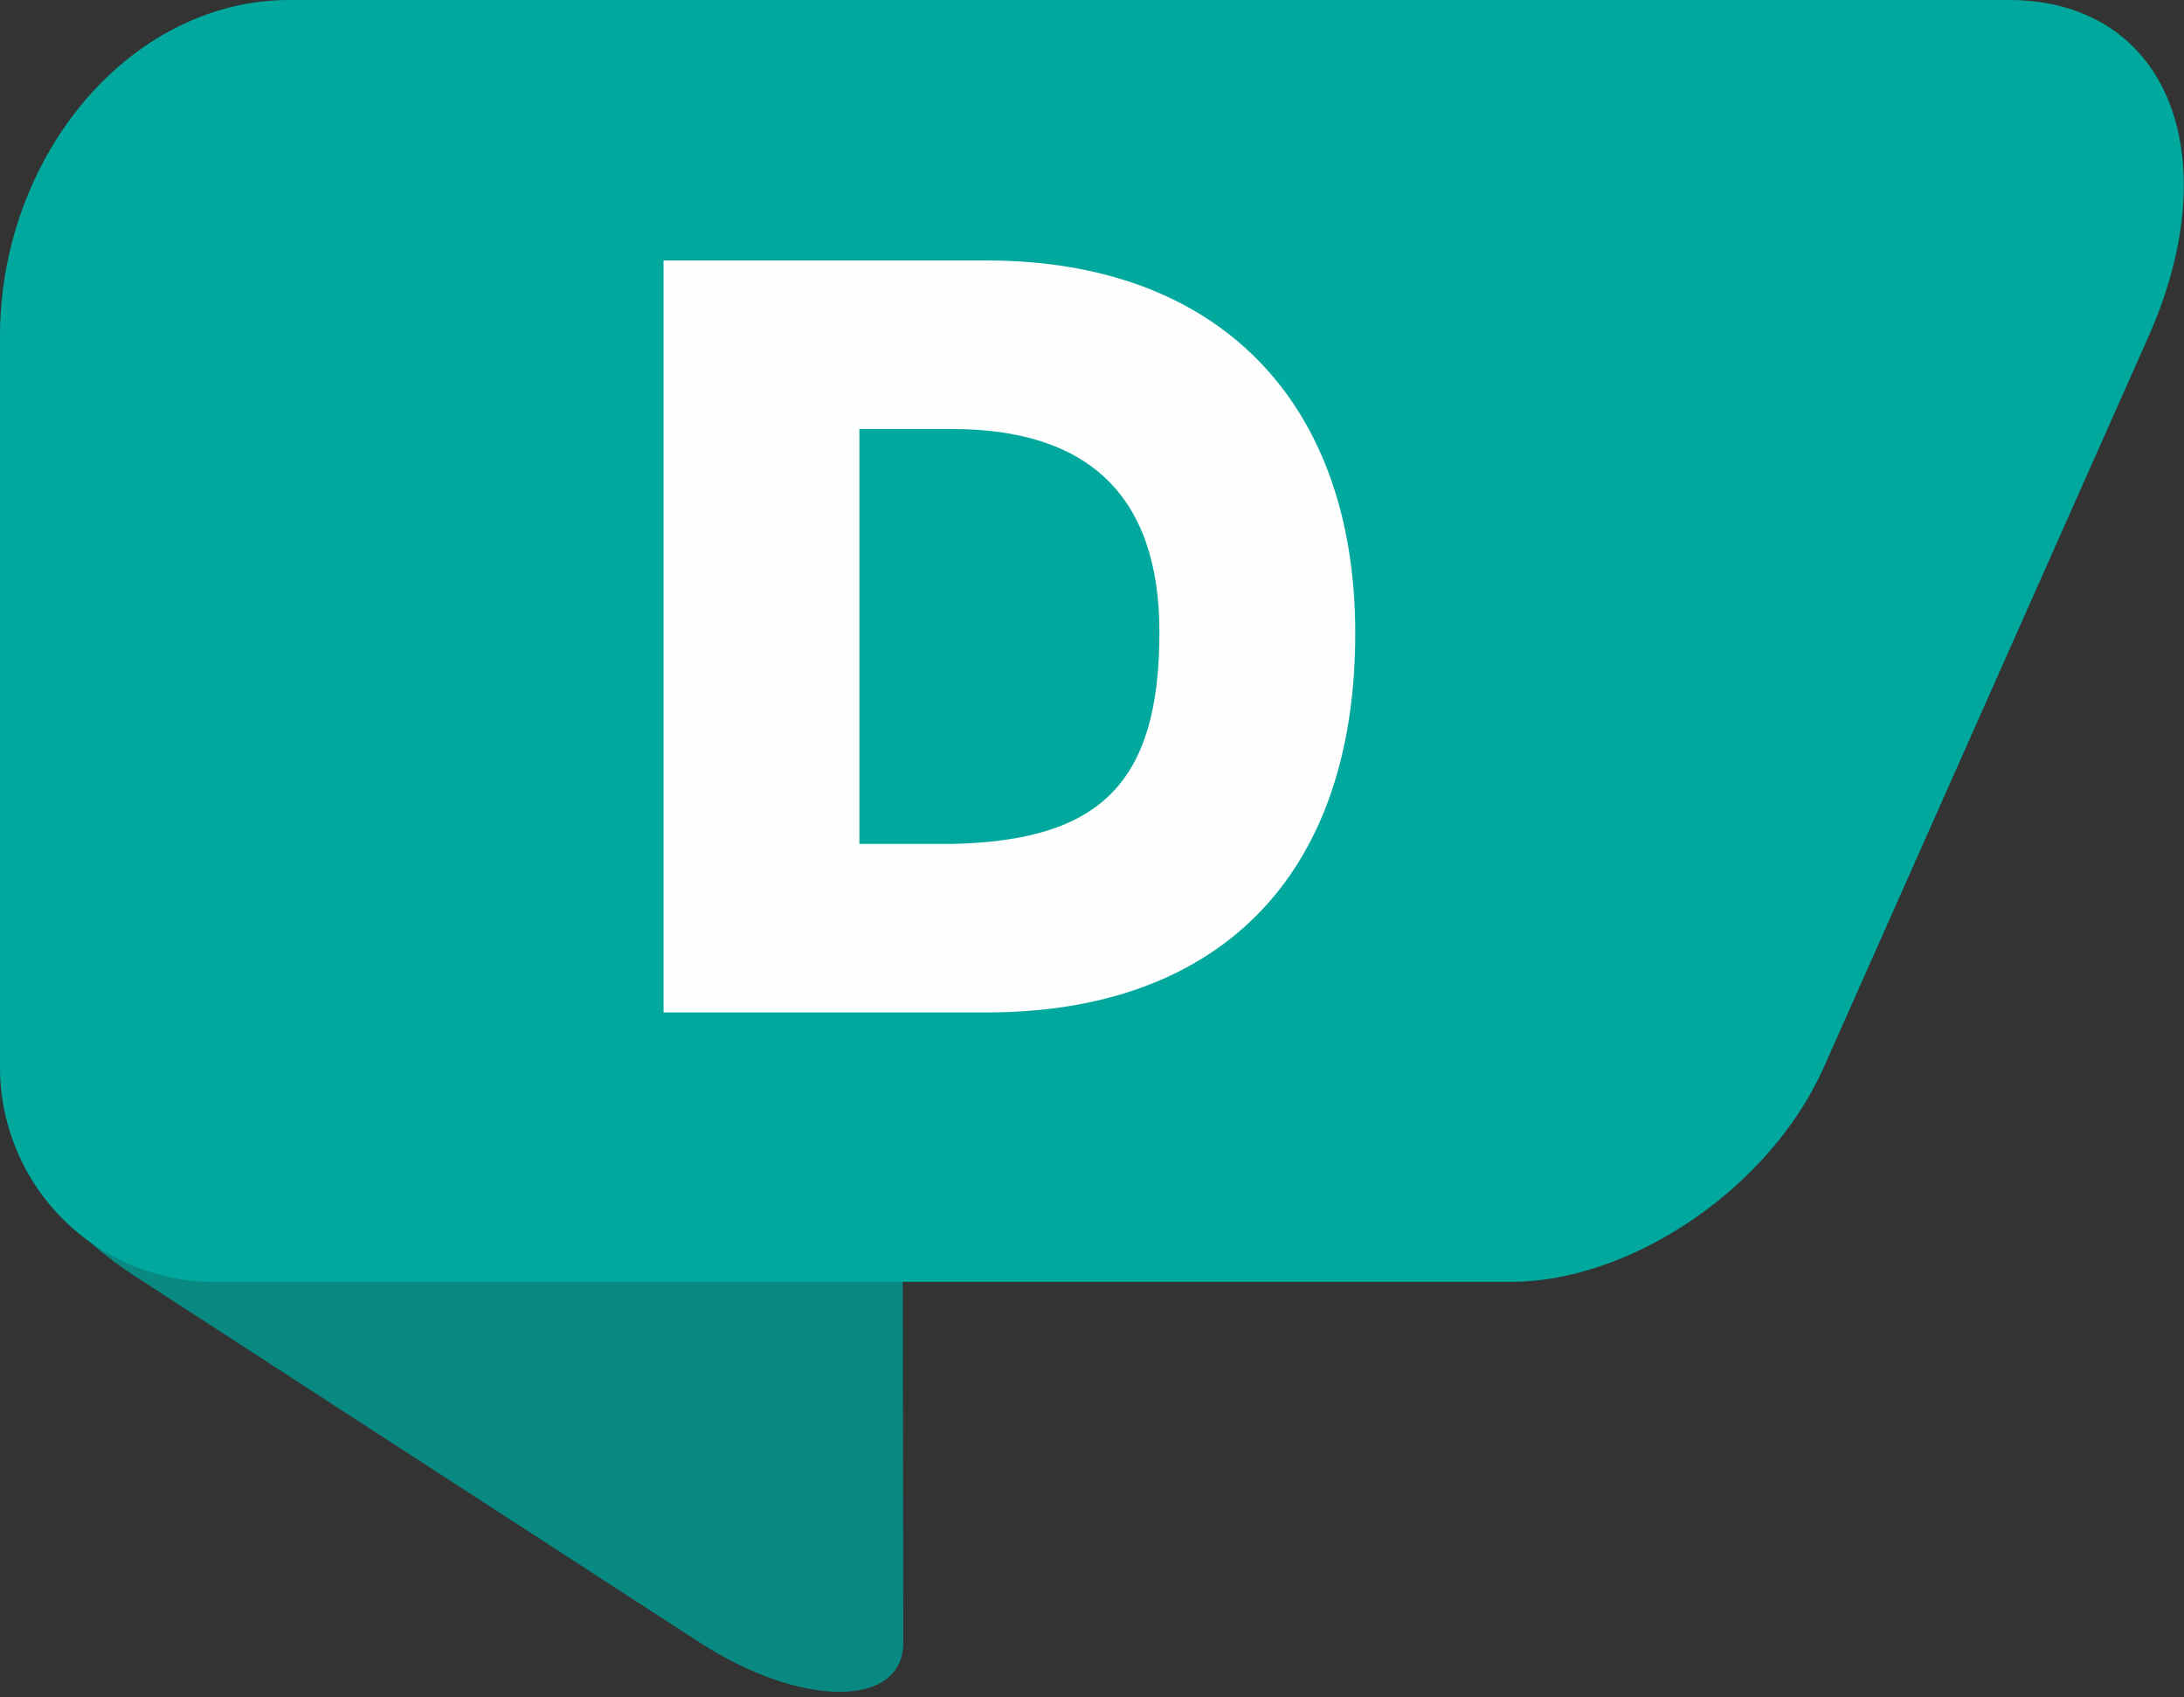 <svg id="version_7" data-name="version 7" xmlns="http://www.w3.org/2000/svg" width="121" height="94" viewBox="0 0 121 94">
  <rect x="0" y="0" width="121" height="94" fill="#333333" stroke="none"/>
  <defs>
    <style>
      .cls-1 {
        fill: #088a82;
      }

      .cls-1, .cls-2, .cls-3 {
        fill-rule: evenodd;
      }

      .cls-2 {
        fill: #01a89e;
      }

      .cls-3 {
        fill: #fefefe;
      }
    </style>
  </defs>
  <path id="bottom" class="cls-1" d="M50.045,90.982c0.005,3.632-5.666,3.632-11.267,0L7.469,70.679C0.646,66.255-.882,60,4.86,60H36.14c5.742,0,13.869,6.255,13.876,10.679Z"/>
  <path id="top" class="cls-2" d="M16.049,0h95.222c8.863,0,12.2,8.659,7.759,18.646L101.049,59.1C98.056,65.828,90.353,71,83.687,71H12.07A11.888,11.888,0,0,1,0,59.1V18.646C0,8.659,7.185,0,16.049,0Z"/>
  <path id="D" class="cls-3" d="M47.612,23.762h5.133c7.466,0,11.49,3.616,11.49,11.257,0,8.341-3.266,11.549-11.49,11.724H47.612V23.762ZM36.763,56.076H54.67c12.657,0,20.415-7.349,20.415-21,0-12.89-7.641-20.648-20.415-20.648H36.763V56.076Z"/>
</svg>
